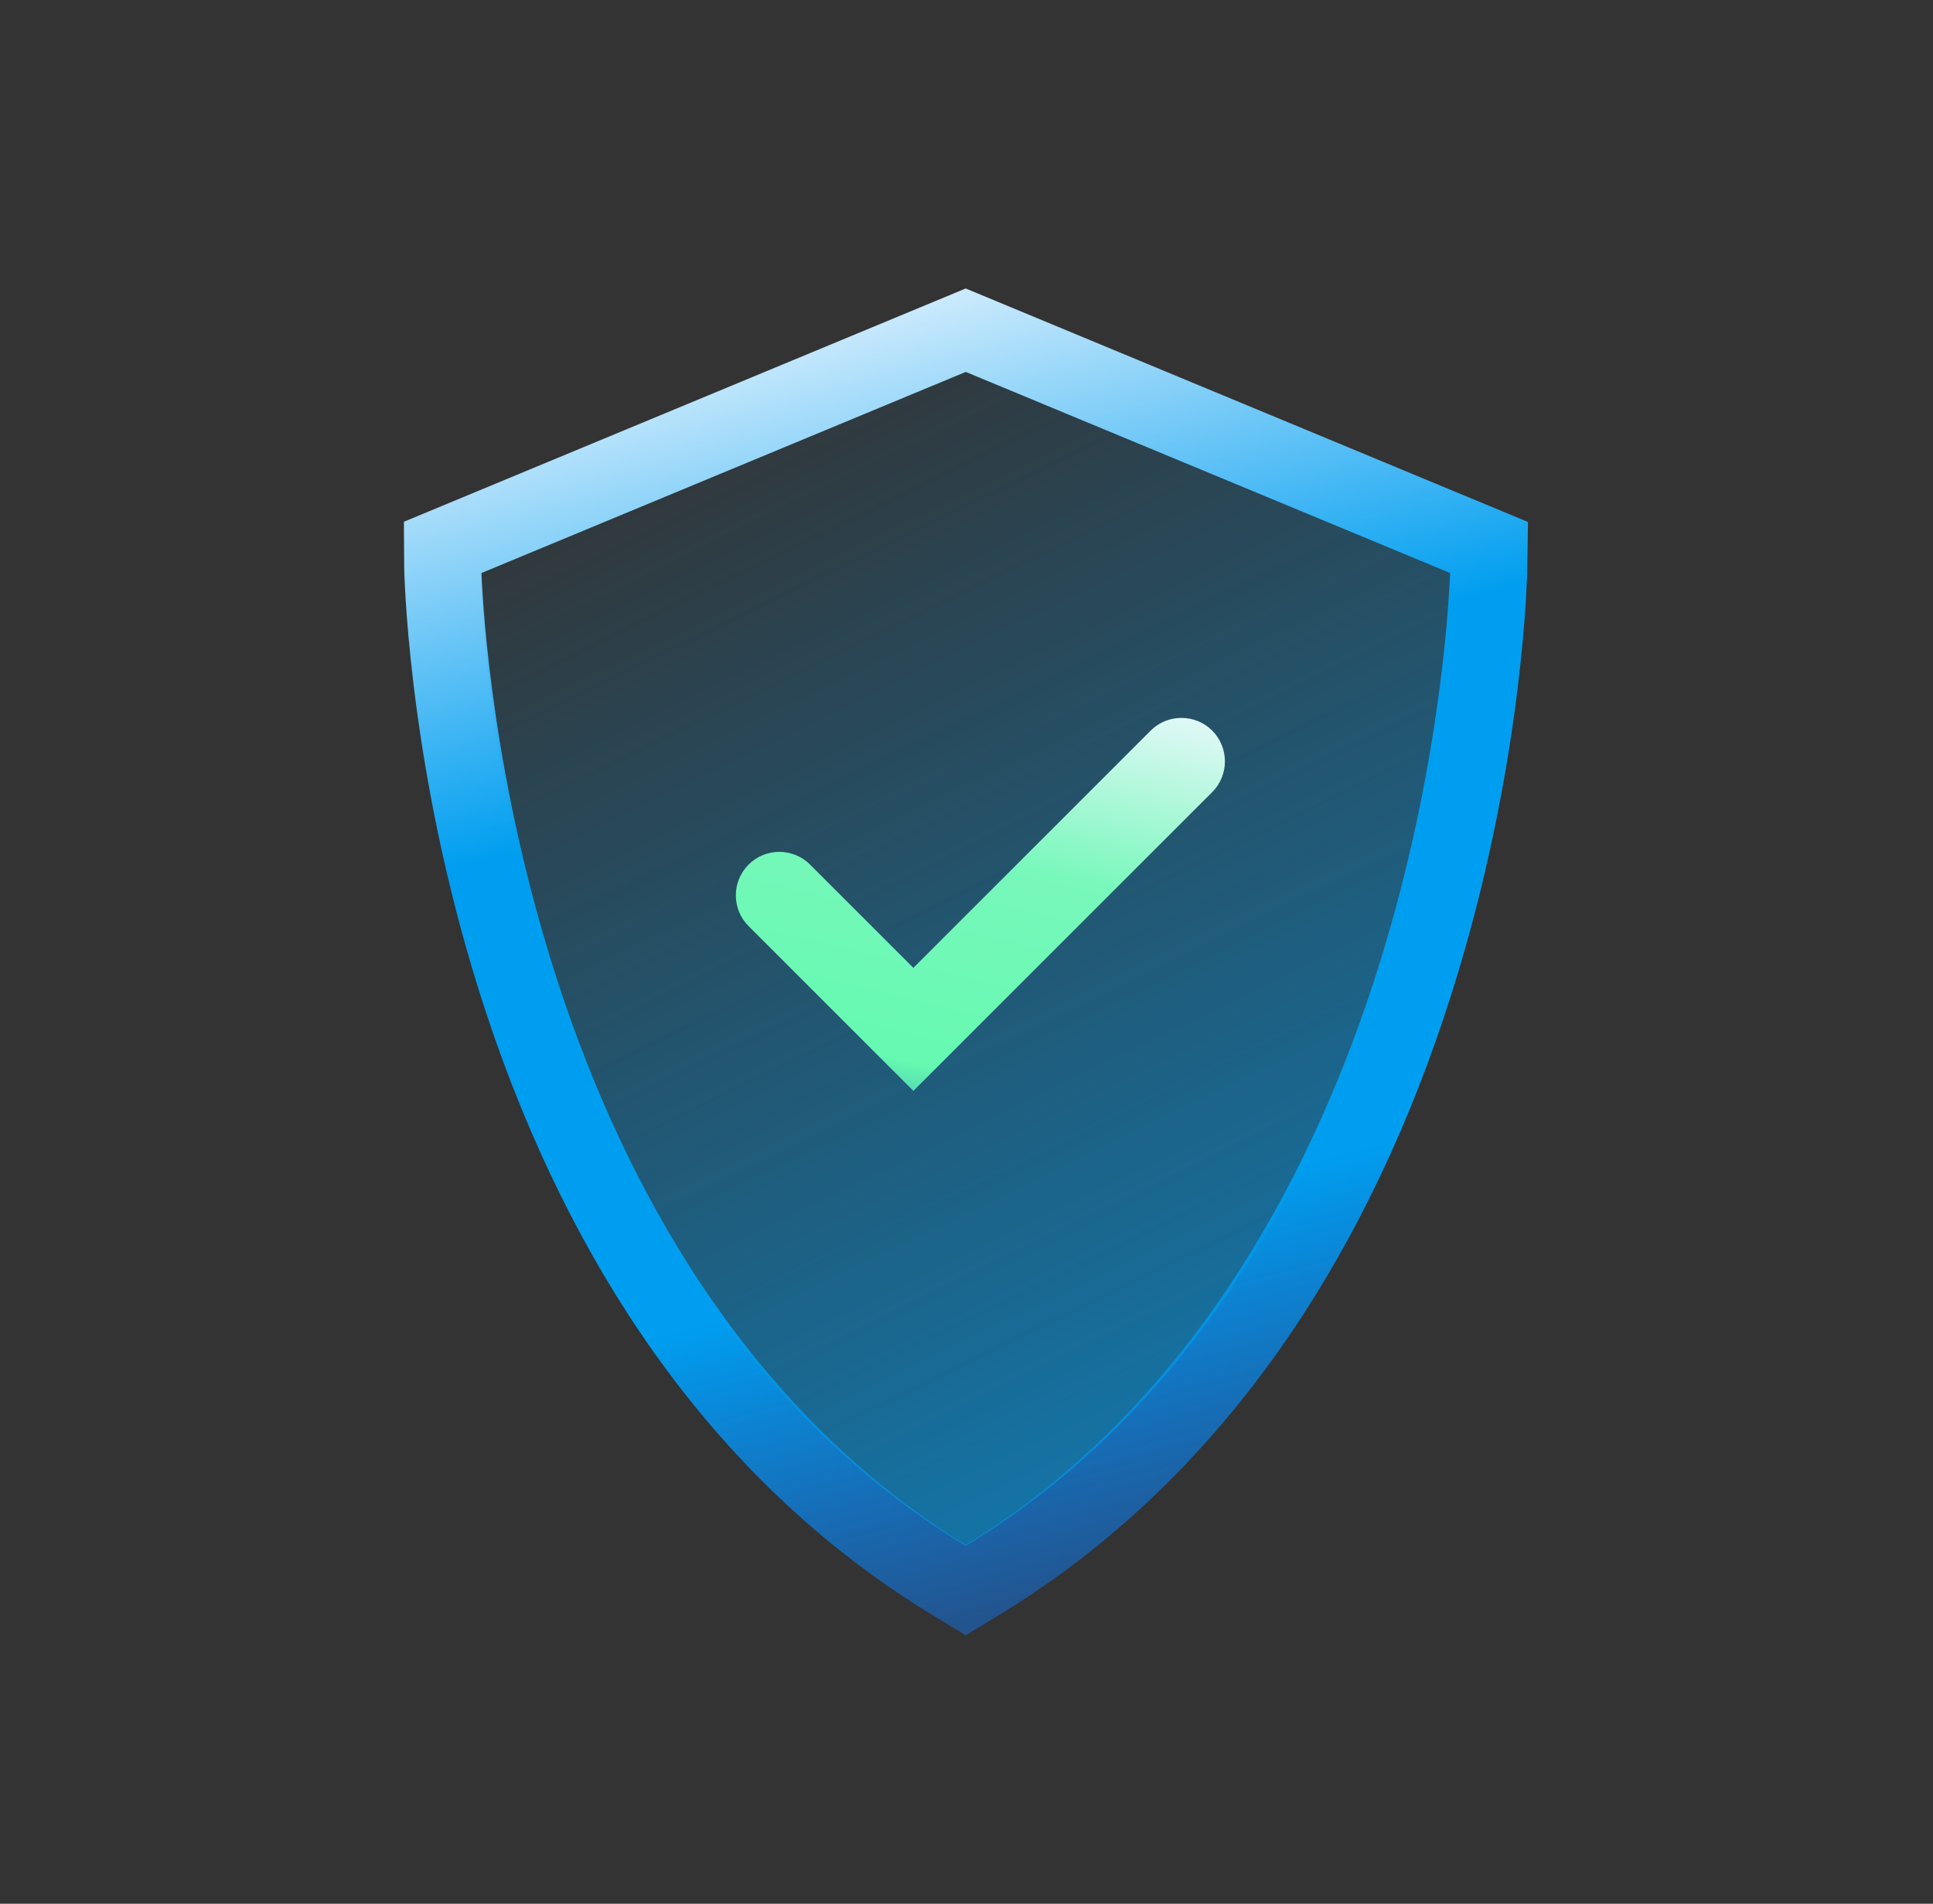 <svg width="67" height="66" viewBox="0 0 67 66" fill="none" xmlns="http://www.w3.org/2000/svg">
<rect x="0" y="0" width="67" height="66" fill="#333333" stroke="none"/>
<path d="M33.474 10L14 18.088L14.009 19.637C14.009 19.698 14.111 26.047 16.385 33.637C17.719 38.09 19.529 42.103 21.768 45.56C24.607 49.946 28.141 53.444 32.272 55.961L33.474 56.693L34.675 55.961C38.804 53.447 42.335 49.95 45.174 45.569C47.413 42.114 49.224 38.104 50.558 33.653C52.818 26.119 52.936 19.924 52.938 19.665L52.961 18.095L33.469 10H33.474ZM50.261 19.866C50.162 22.404 48.849 44.032 33.474 53.565C18.098 44.032 16.788 22.404 16.688 19.866L33.474 12.894L50.261 19.866Z" fill="url(#paint0_linear_99_101)"/>
<path d="M33.473 53.597C16.994 43.561 16.644 19.894 16.644 19.885L33.473 12.894L50.307 19.885C50.307 19.894 49.953 43.561 33.473 53.597Z" fill="url(#paint1_linear_99_101)"/>
<path d="M31.658 37.819L25.946 32.106C25.358 31.518 25.358 30.562 25.946 29.974C26.534 29.386 27.49 29.386 28.078 29.974L31.658 33.554L39.883 25.329C40.471 24.741 41.427 24.741 42.016 25.329C42.604 25.917 42.604 26.873 42.016 27.462L31.658 37.819Z" fill="url(#paint2_linear_99_101)"/>
<defs>
<linearGradient id="paint0_linear_99_101" x1="29.961" y1="8.236" x2="44.975" y2="64.54" gradientUnits="userSpaceOnUse">
<stop stop-color="#F0F8FF"/>
<stop offset="0.3" stop-color="#009EF0"/>
<stop offset="0.6" stop-color="#009EF0"/>
<stop offset="1" stop-color="#1C5AF9" stop-opacity="0"/>
</linearGradient>
<linearGradient id="paint1_linear_99_101" x1="26.749" y1="11.07" x2="46.144" y2="50.86" gradientUnits="userSpaceOnUse">
<stop stop-color="#009EF0" stop-opacity="0"/>
<stop offset="1" stop-color="#009EF0" stop-opacity="0.65"/>
</linearGradient>
<linearGradient id="paint2_linear_99_101" x1="35.477" y1="22.522" x2="29.676" y2="46.555" gradientUnits="userSpaceOnUse">
<stop stop-color="#F0F8FF"/>
<stop offset="0.3" stop-color="#78F8BB"/>
<stop offset="0.6" stop-color="#65F9B1"/>
<stop offset="1" stop-color="#1C5AF9" stop-opacity="0"/>
</linearGradient>
</defs>
</svg>
